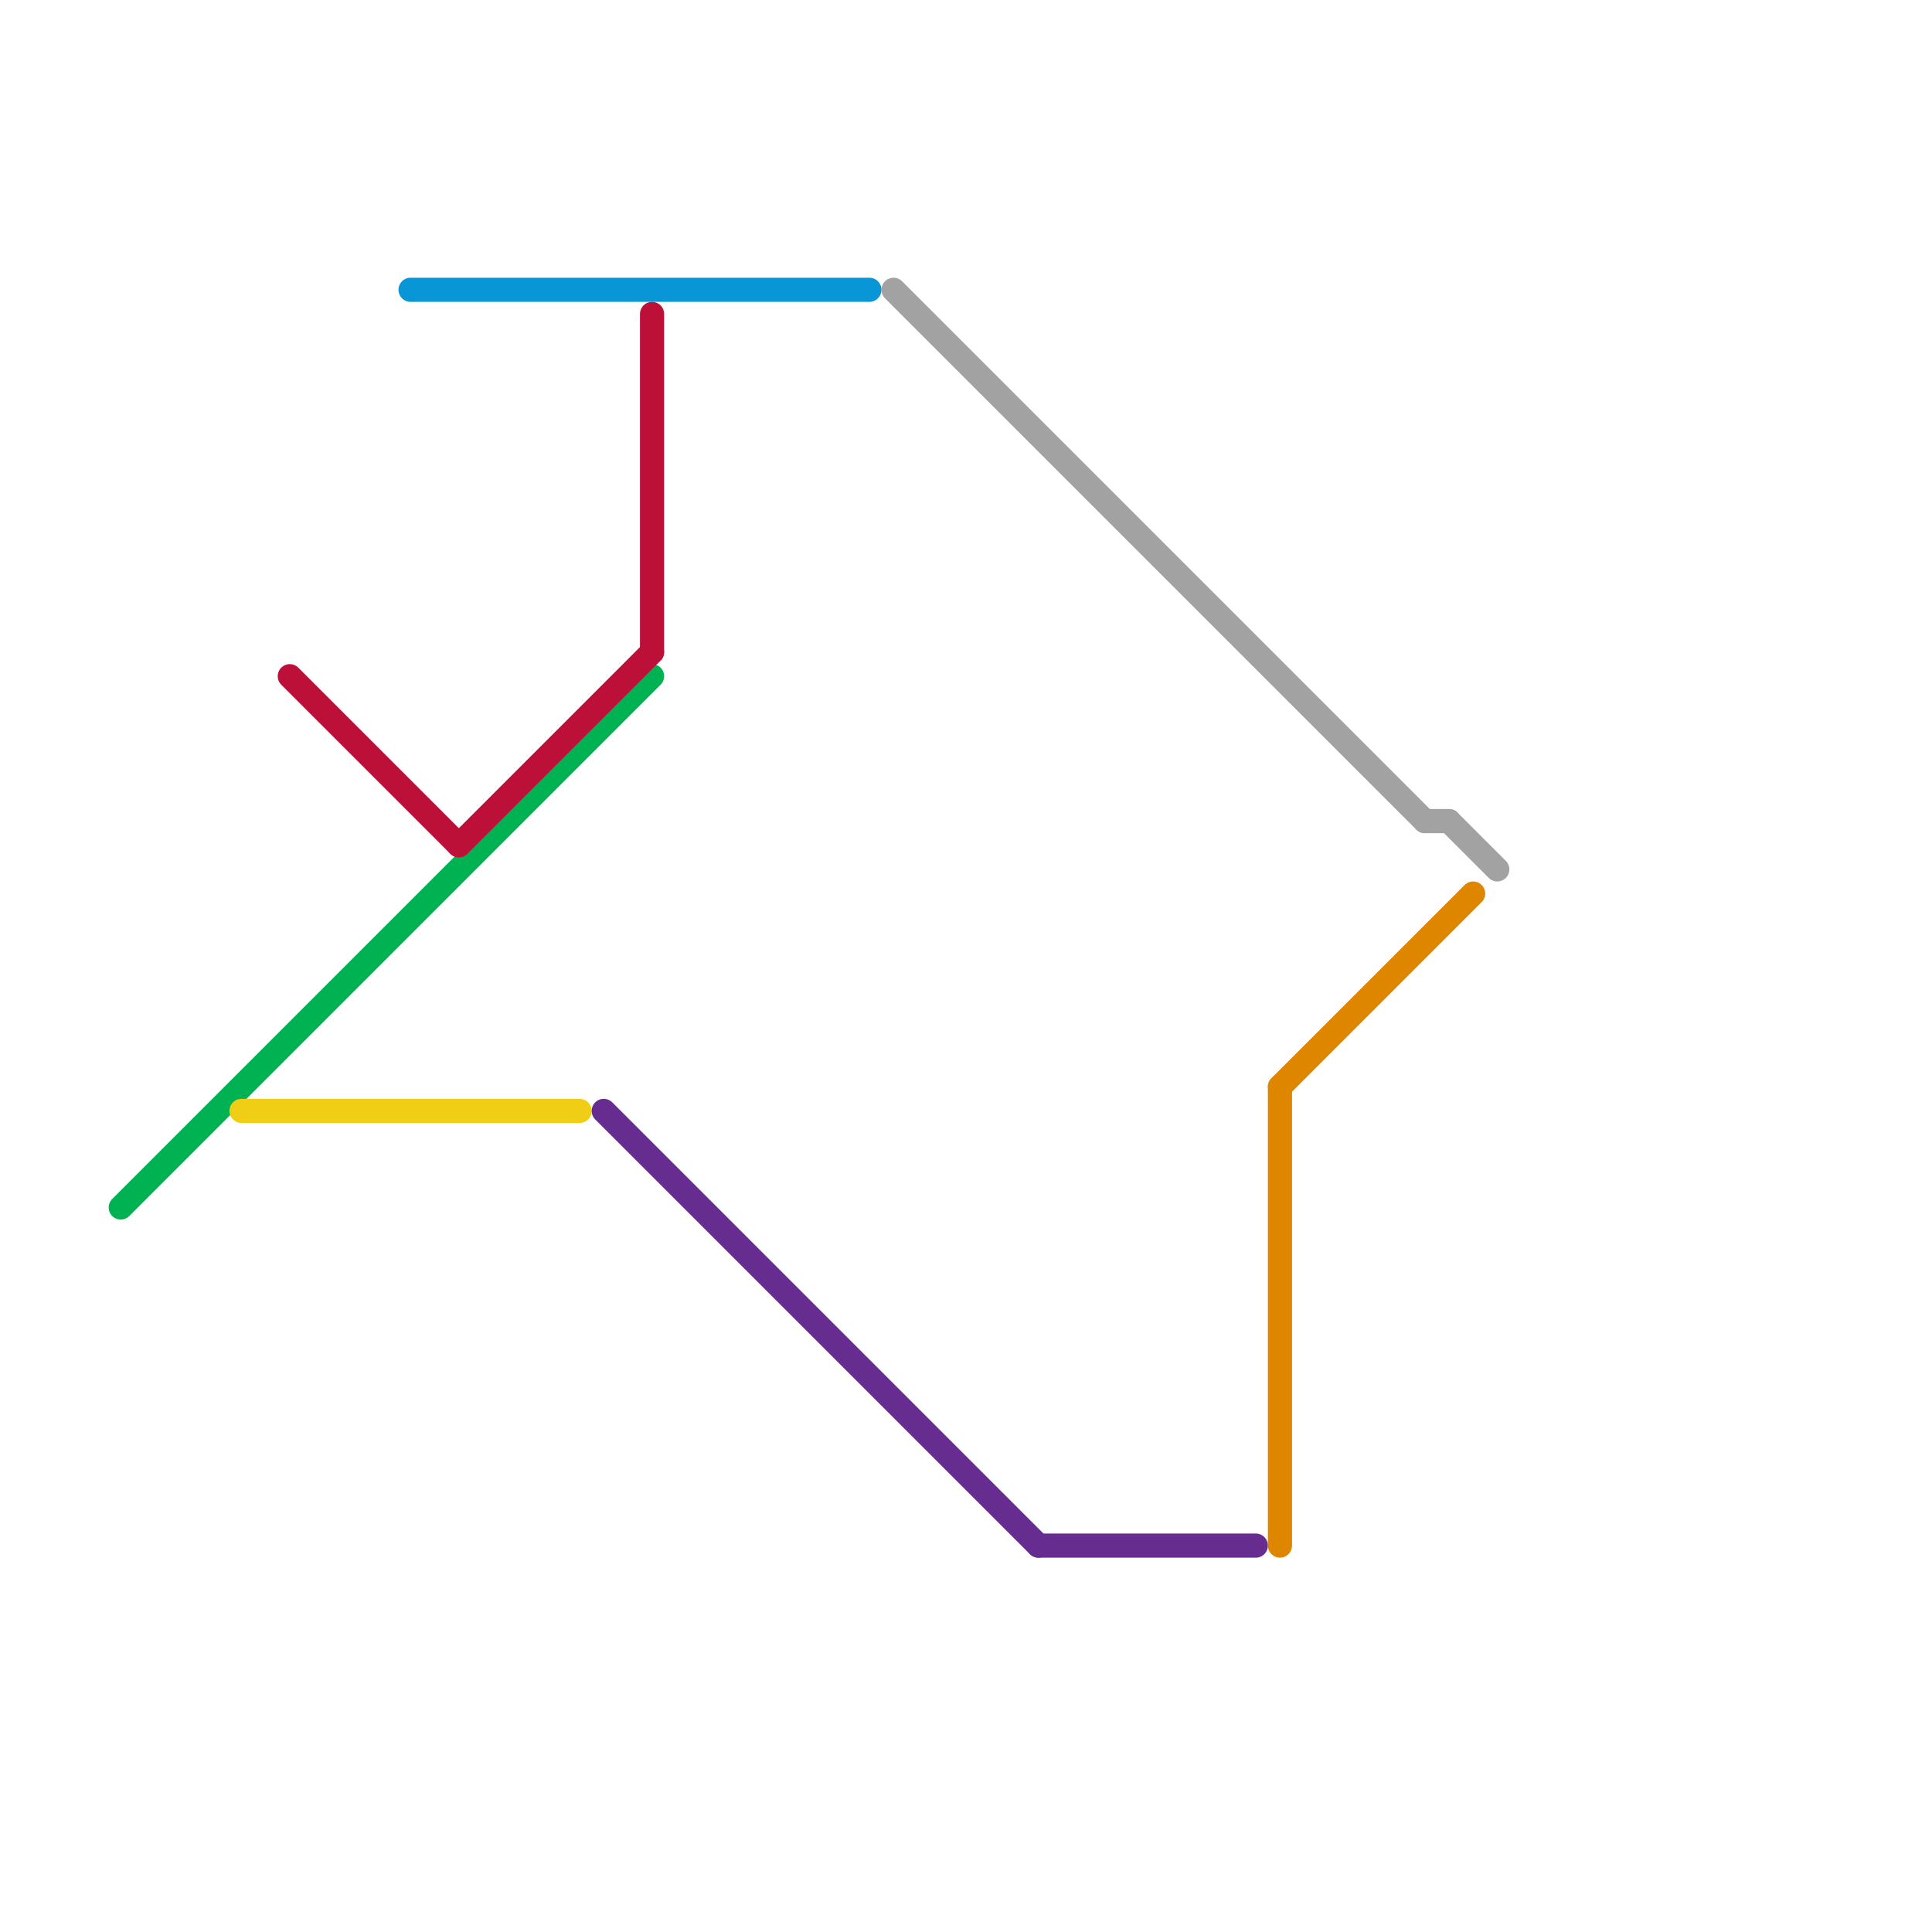 
<svg version="1.1" xmlns="http://www.w3.org/2000/svg" viewBox="0 0 80 80">
<style>text { font: 1px Helvetica; font-weight: 600; white-space: pre; dominant-baseline: central; } line { stroke-width: 1; fill: none; stroke-linecap: round; stroke-linejoin: round; } .c0 { stroke: #00b251 } .c1 { stroke: #f0ce15 } .c2 { stroke: #bd1038 } .c3 { stroke: #0896d7 } .c4 { stroke: #662c90 } .c5 { stroke: #a2a2a2 } .c6 { stroke: #df8600 }</style><defs><g id="wm-xf"><circle r="1.2" fill="#000"/><circle r="0.9" fill="#fff"/><circle r="0.6" fill="#000"/><circle r="0.3" fill="#fff"/></g><g id="wm"><circle r="0.6" fill="#000"/><circle r="0.3" fill="#fff"/></g></defs><line class="c0" x1="5" y1="50" x2="27" y2="28"/><line class="c1" x1="10" y1="46" x2="24" y2="46"/><line class="c2" x1="19" y1="35" x2="27" y2="27"/><line class="c2" x1="12" y1="28" x2="19" y2="35"/><line class="c2" x1="27" y1="13" x2="27" y2="27"/><line class="c3" x1="17" y1="12" x2="36" y2="12"/><line class="c4" x1="25" y1="46" x2="43" y2="64"/><line class="c4" x1="43" y1="64" x2="52" y2="64"/><line class="c5" x1="60" y1="34" x2="62" y2="36"/><line class="c5" x1="59" y1="34" x2="60" y2="34"/><line class="c5" x1="37" y1="12" x2="59" y2="34"/><line class="c6" x1="53" y1="45" x2="61" y2="37"/><line class="c6" x1="53" y1="45" x2="53" y2="64"/>
</svg>
